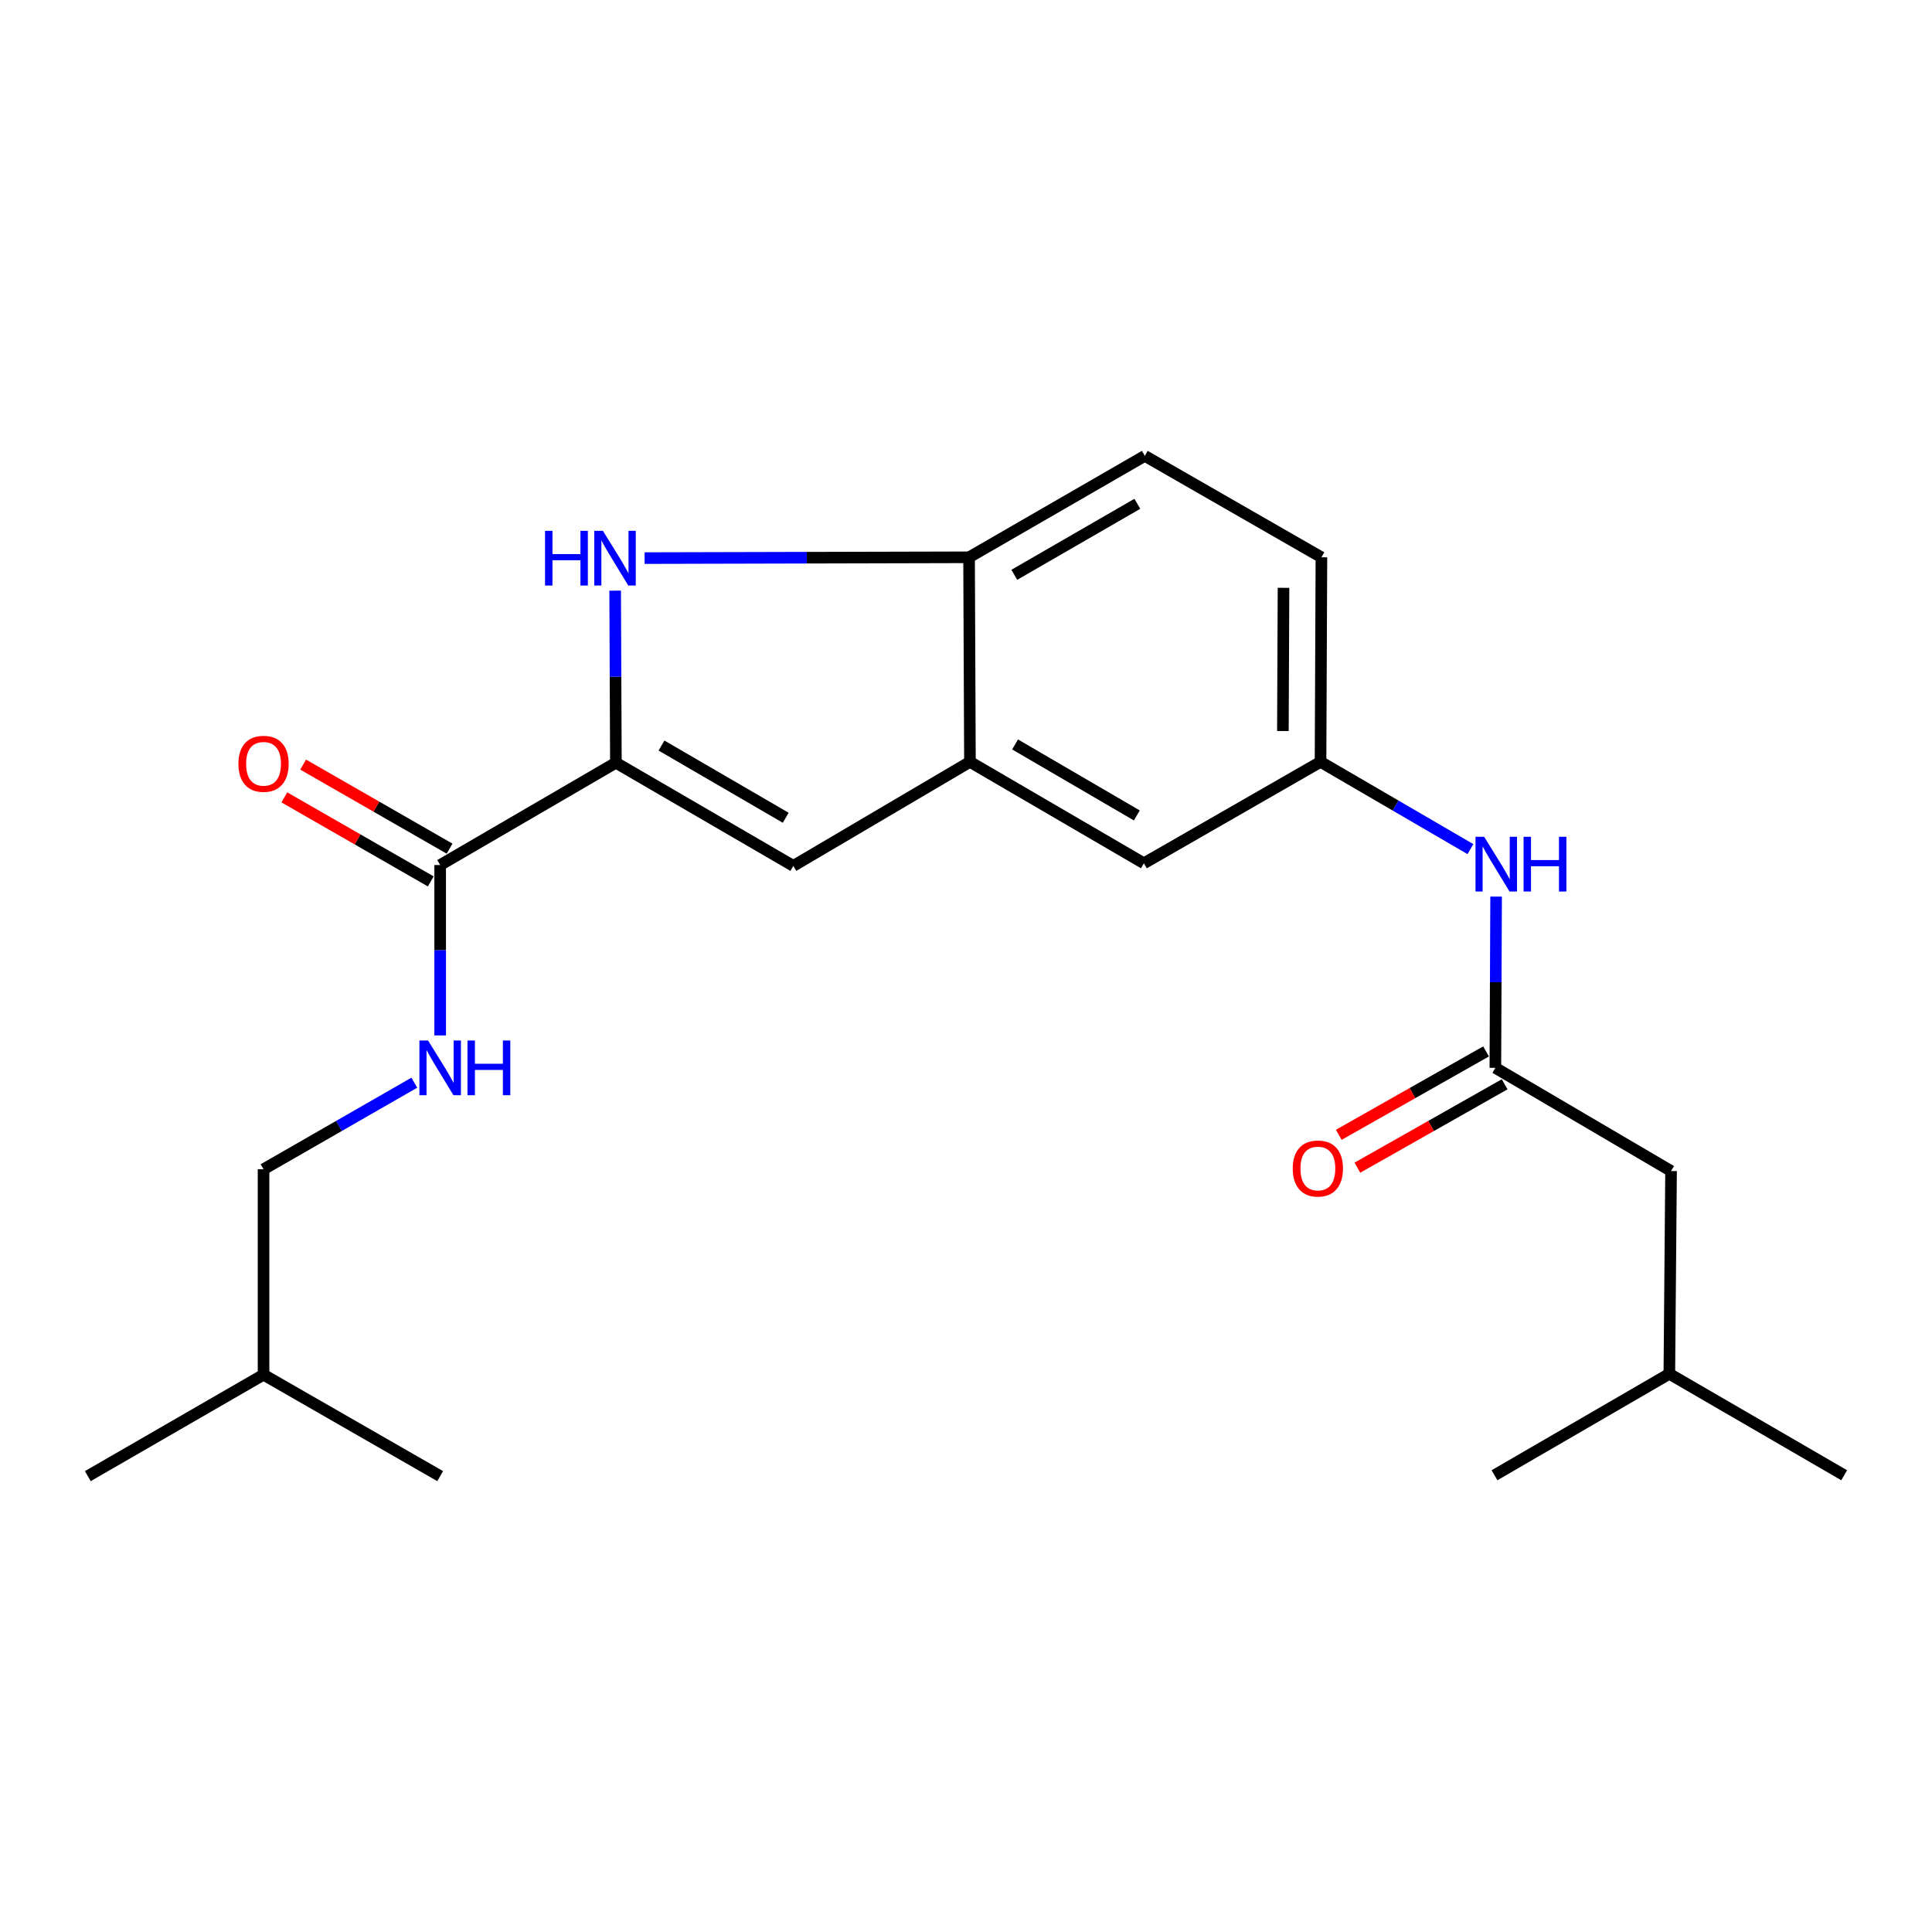 <?xml version='1.0' encoding='iso-8859-1'?>
<svg version='1.1' baseProfile='full'
              xmlns='http://www.w3.org/2000/svg'
                      xmlns:rdkit='http://www.rdkit.org/xml'
                      xmlns:xlink='http://www.w3.org/1999/xlink'
                  xml:space='preserve'
width='1000px' height='1000px' viewBox='0 0 1000 1000'>
<!-- END OF HEADER -->
<rect style='opacity:1.0;fill:#FFFFFF;stroke:none' width='1000' height='1000' x='0' y='0'> </rect>
<path class='bond-0' d='M 318.786,394.793 L 318.594,350.257' style='fill:none;fill-rule:evenodd;stroke:#000000;stroke-width:6px;stroke-linecap:butt;stroke-linejoin:miter;stroke-opacity:1' />
<path class='bond-0' d='M 318.594,350.257 L 318.402,305.72' style='fill:none;fill-rule:evenodd;stroke:#0000FF;stroke-width:6px;stroke-linecap:butt;stroke-linejoin:miter;stroke-opacity:1' />
<path class='bond-1' d='M 318.786,394.793 L 410.631,448.184' style='fill:none;fill-rule:evenodd;stroke:#000000;stroke-width:6px;stroke-linecap:butt;stroke-linejoin:miter;stroke-opacity:1' />
<path class='bond-1' d='M 342.389,385.897 L 406.681,423.271' style='fill:none;fill-rule:evenodd;stroke:#000000;stroke-width:6px;stroke-linecap:butt;stroke-linejoin:miter;stroke-opacity:1' />
<path class='bond-2' d='M 318.786,394.793 L 227.831,447.739' style='fill:none;fill-rule:evenodd;stroke:#000000;stroke-width:6px;stroke-linecap:butt;stroke-linejoin:miter;stroke-opacity:1' />
<path class='bond-4' d='M 333.651,288.875 L 417.618,288.666' style='fill:none;fill-rule:evenodd;stroke:#0000FF;stroke-width:6px;stroke-linecap:butt;stroke-linejoin:miter;stroke-opacity:1' />
<path class='bond-4' d='M 417.618,288.666 L 501.586,288.457' style='fill:none;fill-rule:evenodd;stroke:#000000;stroke-width:6px;stroke-linecap:butt;stroke-linejoin:miter;stroke-opacity:1' />
<path class='bond-3' d='M 410.631,448.184 L 502.042,394.337' style='fill:none;fill-rule:evenodd;stroke:#000000;stroke-width:6px;stroke-linecap:butt;stroke-linejoin:miter;stroke-opacity:1' />
<path class='bond-6' d='M 227.831,447.739 L 227.831,491.836' style='fill:none;fill-rule:evenodd;stroke:#000000;stroke-width:6px;stroke-linecap:butt;stroke-linejoin:miter;stroke-opacity:1' />
<path class='bond-6' d='M 227.831,491.836 L 227.831,535.933' style='fill:none;fill-rule:evenodd;stroke:#0000FF;stroke-width:6px;stroke-linecap:butt;stroke-linejoin:miter;stroke-opacity:1' />
<path class='bond-10' d='M 232.698,439.26 L 194.805,417.508' style='fill:none;fill-rule:evenodd;stroke:#000000;stroke-width:6px;stroke-linecap:butt;stroke-linejoin:miter;stroke-opacity:1' />
<path class='bond-10' d='M 194.805,417.508 L 156.912,395.756' style='fill:none;fill-rule:evenodd;stroke:#FF0000;stroke-width:6px;stroke-linecap:butt;stroke-linejoin:miter;stroke-opacity:1' />
<path class='bond-10' d='M 222.964,456.218 L 185.071,434.466' style='fill:none;fill-rule:evenodd;stroke:#000000;stroke-width:6px;stroke-linecap:butt;stroke-linejoin:miter;stroke-opacity:1' />
<path class='bond-10' d='M 185.071,434.466 L 147.177,412.714' style='fill:none;fill-rule:evenodd;stroke:#FF0000;stroke-width:6px;stroke-linecap:butt;stroke-linejoin:miter;stroke-opacity:1' />
<path class='bond-8' d='M 502.042,394.337 L 592.074,446.837' style='fill:none;fill-rule:evenodd;stroke:#000000;stroke-width:6px;stroke-linecap:butt;stroke-linejoin:miter;stroke-opacity:1' />
<path class='bond-8' d='M 525.397,385.321 L 588.419,422.071' style='fill:none;fill-rule:evenodd;stroke:#000000;stroke-width:6px;stroke-linecap:butt;stroke-linejoin:miter;stroke-opacity:1' />
<path class='bond-22' d='M 502.042,394.337 L 501.586,288.457' style='fill:none;fill-rule:evenodd;stroke:#000000;stroke-width:6px;stroke-linecap:butt;stroke-linejoin:miter;stroke-opacity:1' />
<path class='bond-12' d='M 501.586,288.457 L 592.552,235.956' style='fill:none;fill-rule:evenodd;stroke:#000000;stroke-width:6px;stroke-linecap:butt;stroke-linejoin:miter;stroke-opacity:1' />
<path class='bond-12' d='M 525.005,297.517 L 588.681,260.767' style='fill:none;fill-rule:evenodd;stroke:#000000;stroke-width:6px;stroke-linecap:butt;stroke-linejoin:miter;stroke-opacity:1' />
<path class='bond-5' d='M 773.994,552.717 L 774.19,508.398' style='fill:none;fill-rule:evenodd;stroke:#000000;stroke-width:6px;stroke-linecap:butt;stroke-linejoin:miter;stroke-opacity:1' />
<path class='bond-5' d='M 774.19,508.398 L 774.387,464.078' style='fill:none;fill-rule:evenodd;stroke:#0000FF;stroke-width:6px;stroke-linecap:butt;stroke-linejoin:miter;stroke-opacity:1' />
<path class='bond-11' d='M 769.176,544.21 L 731.063,565.793' style='fill:none;fill-rule:evenodd;stroke:#000000;stroke-width:6px;stroke-linecap:butt;stroke-linejoin:miter;stroke-opacity:1' />
<path class='bond-11' d='M 731.063,565.793 L 692.949,587.376' style='fill:none;fill-rule:evenodd;stroke:#FF0000;stroke-width:6px;stroke-linecap:butt;stroke-linejoin:miter;stroke-opacity:1' />
<path class='bond-11' d='M 778.811,561.225 L 740.697,582.808' style='fill:none;fill-rule:evenodd;stroke:#000000;stroke-width:6px;stroke-linecap:butt;stroke-linejoin:miter;stroke-opacity:1' />
<path class='bond-11' d='M 740.697,582.808 L 702.584,604.391' style='fill:none;fill-rule:evenodd;stroke:#FF0000;stroke-width:6px;stroke-linecap:butt;stroke-linejoin:miter;stroke-opacity:1' />
<path class='bond-13' d='M 773.994,552.717 L 864.938,606.119' style='fill:none;fill-rule:evenodd;stroke:#000000;stroke-width:6px;stroke-linecap:butt;stroke-linejoin:miter;stroke-opacity:1' />
<path class='bond-15' d='M 214.456,560.397 L 175.432,582.802' style='fill:none;fill-rule:evenodd;stroke:#0000FF;stroke-width:6px;stroke-linecap:butt;stroke-linejoin:miter;stroke-opacity:1' />
<path class='bond-15' d='M 175.432,582.802 L 136.409,605.207' style='fill:none;fill-rule:evenodd;stroke:#000000;stroke-width:6px;stroke-linecap:butt;stroke-linejoin:miter;stroke-opacity:1' />
<path class='bond-7' d='M 761.09,439.499 L 722.298,416.918' style='fill:none;fill-rule:evenodd;stroke:#0000FF;stroke-width:6px;stroke-linecap:butt;stroke-linejoin:miter;stroke-opacity:1' />
<path class='bond-7' d='M 722.298,416.918 L 683.506,394.337' style='fill:none;fill-rule:evenodd;stroke:#000000;stroke-width:6px;stroke-linecap:butt;stroke-linejoin:miter;stroke-opacity:1' />
<path class='bond-9' d='M 592.074,446.837 L 683.506,394.337' style='fill:none;fill-rule:evenodd;stroke:#000000;stroke-width:6px;stroke-linecap:butt;stroke-linejoin:miter;stroke-opacity:1' />
<path class='bond-23' d='M 683.506,394.337 L 683.963,288.457' style='fill:none;fill-rule:evenodd;stroke:#000000;stroke-width:6px;stroke-linecap:butt;stroke-linejoin:miter;stroke-opacity:1' />
<path class='bond-23' d='M 664.022,378.371 L 664.341,304.254' style='fill:none;fill-rule:evenodd;stroke:#000000;stroke-width:6px;stroke-linecap:butt;stroke-linejoin:miter;stroke-opacity:1' />
<path class='bond-14' d='M 592.552,235.956 L 683.963,288.457' style='fill:none;fill-rule:evenodd;stroke:#000000;stroke-width:6px;stroke-linecap:butt;stroke-linejoin:miter;stroke-opacity:1' />
<path class='bond-16' d='M 864.938,606.119 L 864.047,711.087' style='fill:none;fill-rule:evenodd;stroke:#000000;stroke-width:6px;stroke-linecap:butt;stroke-linejoin:miter;stroke-opacity:1' />
<path class='bond-17' d='M 136.409,605.207 L 136.409,711.543' style='fill:none;fill-rule:evenodd;stroke:#000000;stroke-width:6px;stroke-linecap:butt;stroke-linejoin:miter;stroke-opacity:1' />
<path class='bond-18' d='M 864.047,711.087 L 954.545,763.587' style='fill:none;fill-rule:evenodd;stroke:#000000;stroke-width:6px;stroke-linecap:butt;stroke-linejoin:miter;stroke-opacity:1' />
<path class='bond-19' d='M 864.047,711.087 L 773.549,763.587' style='fill:none;fill-rule:evenodd;stroke:#000000;stroke-width:6px;stroke-linecap:butt;stroke-linejoin:miter;stroke-opacity:1' />
<path class='bond-20' d='M 136.409,711.543 L 227.831,764.044' style='fill:none;fill-rule:evenodd;stroke:#000000;stroke-width:6px;stroke-linecap:butt;stroke-linejoin:miter;stroke-opacity:1' />
<path class='bond-21' d='M 136.409,711.543 L 45.455,764.044' style='fill:none;fill-rule:evenodd;stroke:#000000;stroke-width:6px;stroke-linecap:butt;stroke-linejoin:miter;stroke-opacity:1' />
<path  class='atom-1' d='M 282.11 274.753
L 285.95 274.753
L 285.95 286.793
L 300.43 286.793
L 300.43 274.753
L 304.27 274.753
L 304.27 303.073
L 300.43 303.073
L 300.43 289.993
L 285.95 289.993
L 285.95 303.073
L 282.11 303.073
L 282.11 274.753
' fill='#0000FF'/>
<path  class='atom-1' d='M 312.07 274.753
L 321.35 289.753
Q 322.27 291.233, 323.75 293.913
Q 325.23 296.593, 325.31 296.753
L 325.31 274.753
L 329.07 274.753
L 329.07 303.073
L 325.19 303.073
L 315.23 286.673
Q 314.07 284.753, 312.83 282.553
Q 311.63 280.353, 311.27 279.673
L 311.27 303.073
L 307.59 303.073
L 307.59 274.753
L 312.07 274.753
' fill='#0000FF'/>
<path  class='atom-7' d='M 221.571 538.557
L 230.851 553.557
Q 231.771 555.037, 233.251 557.717
Q 234.731 560.397, 234.811 560.557
L 234.811 538.557
L 238.571 538.557
L 238.571 566.877
L 234.691 566.877
L 224.731 550.477
Q 223.571 548.557, 222.331 546.357
Q 221.131 544.157, 220.771 543.477
L 220.771 566.877
L 217.091 566.877
L 217.091 538.557
L 221.571 538.557
' fill='#0000FF'/>
<path  class='atom-7' d='M 241.971 538.557
L 245.811 538.557
L 245.811 550.597
L 260.291 550.597
L 260.291 538.557
L 264.131 538.557
L 264.131 566.877
L 260.291 566.877
L 260.291 553.797
L 245.811 553.797
L 245.811 566.877
L 241.971 566.877
L 241.971 538.557
' fill='#0000FF'/>
<path  class='atom-8' d='M 768.201 433.123
L 777.481 448.123
Q 778.401 449.603, 779.881 452.283
Q 781.361 454.963, 781.441 455.123
L 781.441 433.123
L 785.201 433.123
L 785.201 461.443
L 781.321 461.443
L 771.361 445.043
Q 770.201 443.123, 768.961 440.923
Q 767.761 438.723, 767.401 438.043
L 767.401 461.443
L 763.721 461.443
L 763.721 433.123
L 768.201 433.123
' fill='#0000FF'/>
<path  class='atom-8' d='M 788.601 433.123
L 792.441 433.123
L 792.441 445.163
L 806.921 445.163
L 806.921 433.123
L 810.761 433.123
L 810.761 461.443
L 806.921 461.443
L 806.921 448.363
L 792.441 448.363
L 792.441 461.443
L 788.601 461.443
L 788.601 433.123
' fill='#0000FF'/>
<path  class='atom-11' d='M 123.409 395.34
Q 123.409 388.54, 126.769 384.74
Q 130.129 380.94, 136.409 380.94
Q 142.689 380.94, 146.049 384.74
Q 149.409 388.54, 149.409 395.34
Q 149.409 402.22, 146.009 406.14
Q 142.609 410.02, 136.409 410.02
Q 130.169 410.02, 126.769 406.14
Q 123.409 402.26, 123.409 395.34
M 136.409 406.82
Q 140.729 406.82, 143.049 403.94
Q 145.409 401.02, 145.409 395.34
Q 145.409 389.78, 143.049 386.98
Q 140.729 384.14, 136.409 384.14
Q 132.089 384.14, 129.729 386.94
Q 127.409 389.74, 127.409 395.34
Q 127.409 401.06, 129.729 403.94
Q 132.089 406.82, 136.409 406.82
' fill='#FF0000'/>
<path  class='atom-12' d='M 669.127 604.82
Q 669.127 598.02, 672.487 594.22
Q 675.847 590.42, 682.127 590.42
Q 688.407 590.42, 691.767 594.22
Q 695.127 598.02, 695.127 604.82
Q 695.127 611.7, 691.727 615.62
Q 688.327 619.5, 682.127 619.5
Q 675.887 619.5, 672.487 615.62
Q 669.127 611.74, 669.127 604.82
M 682.127 616.3
Q 686.447 616.3, 688.767 613.42
Q 691.127 610.5, 691.127 604.82
Q 691.127 599.26, 688.767 596.46
Q 686.447 593.62, 682.127 593.62
Q 677.807 593.62, 675.447 596.42
Q 673.127 599.22, 673.127 604.82
Q 673.127 610.54, 675.447 613.42
Q 677.807 616.3, 682.127 616.3
' fill='#FF0000'/>
</svg>
